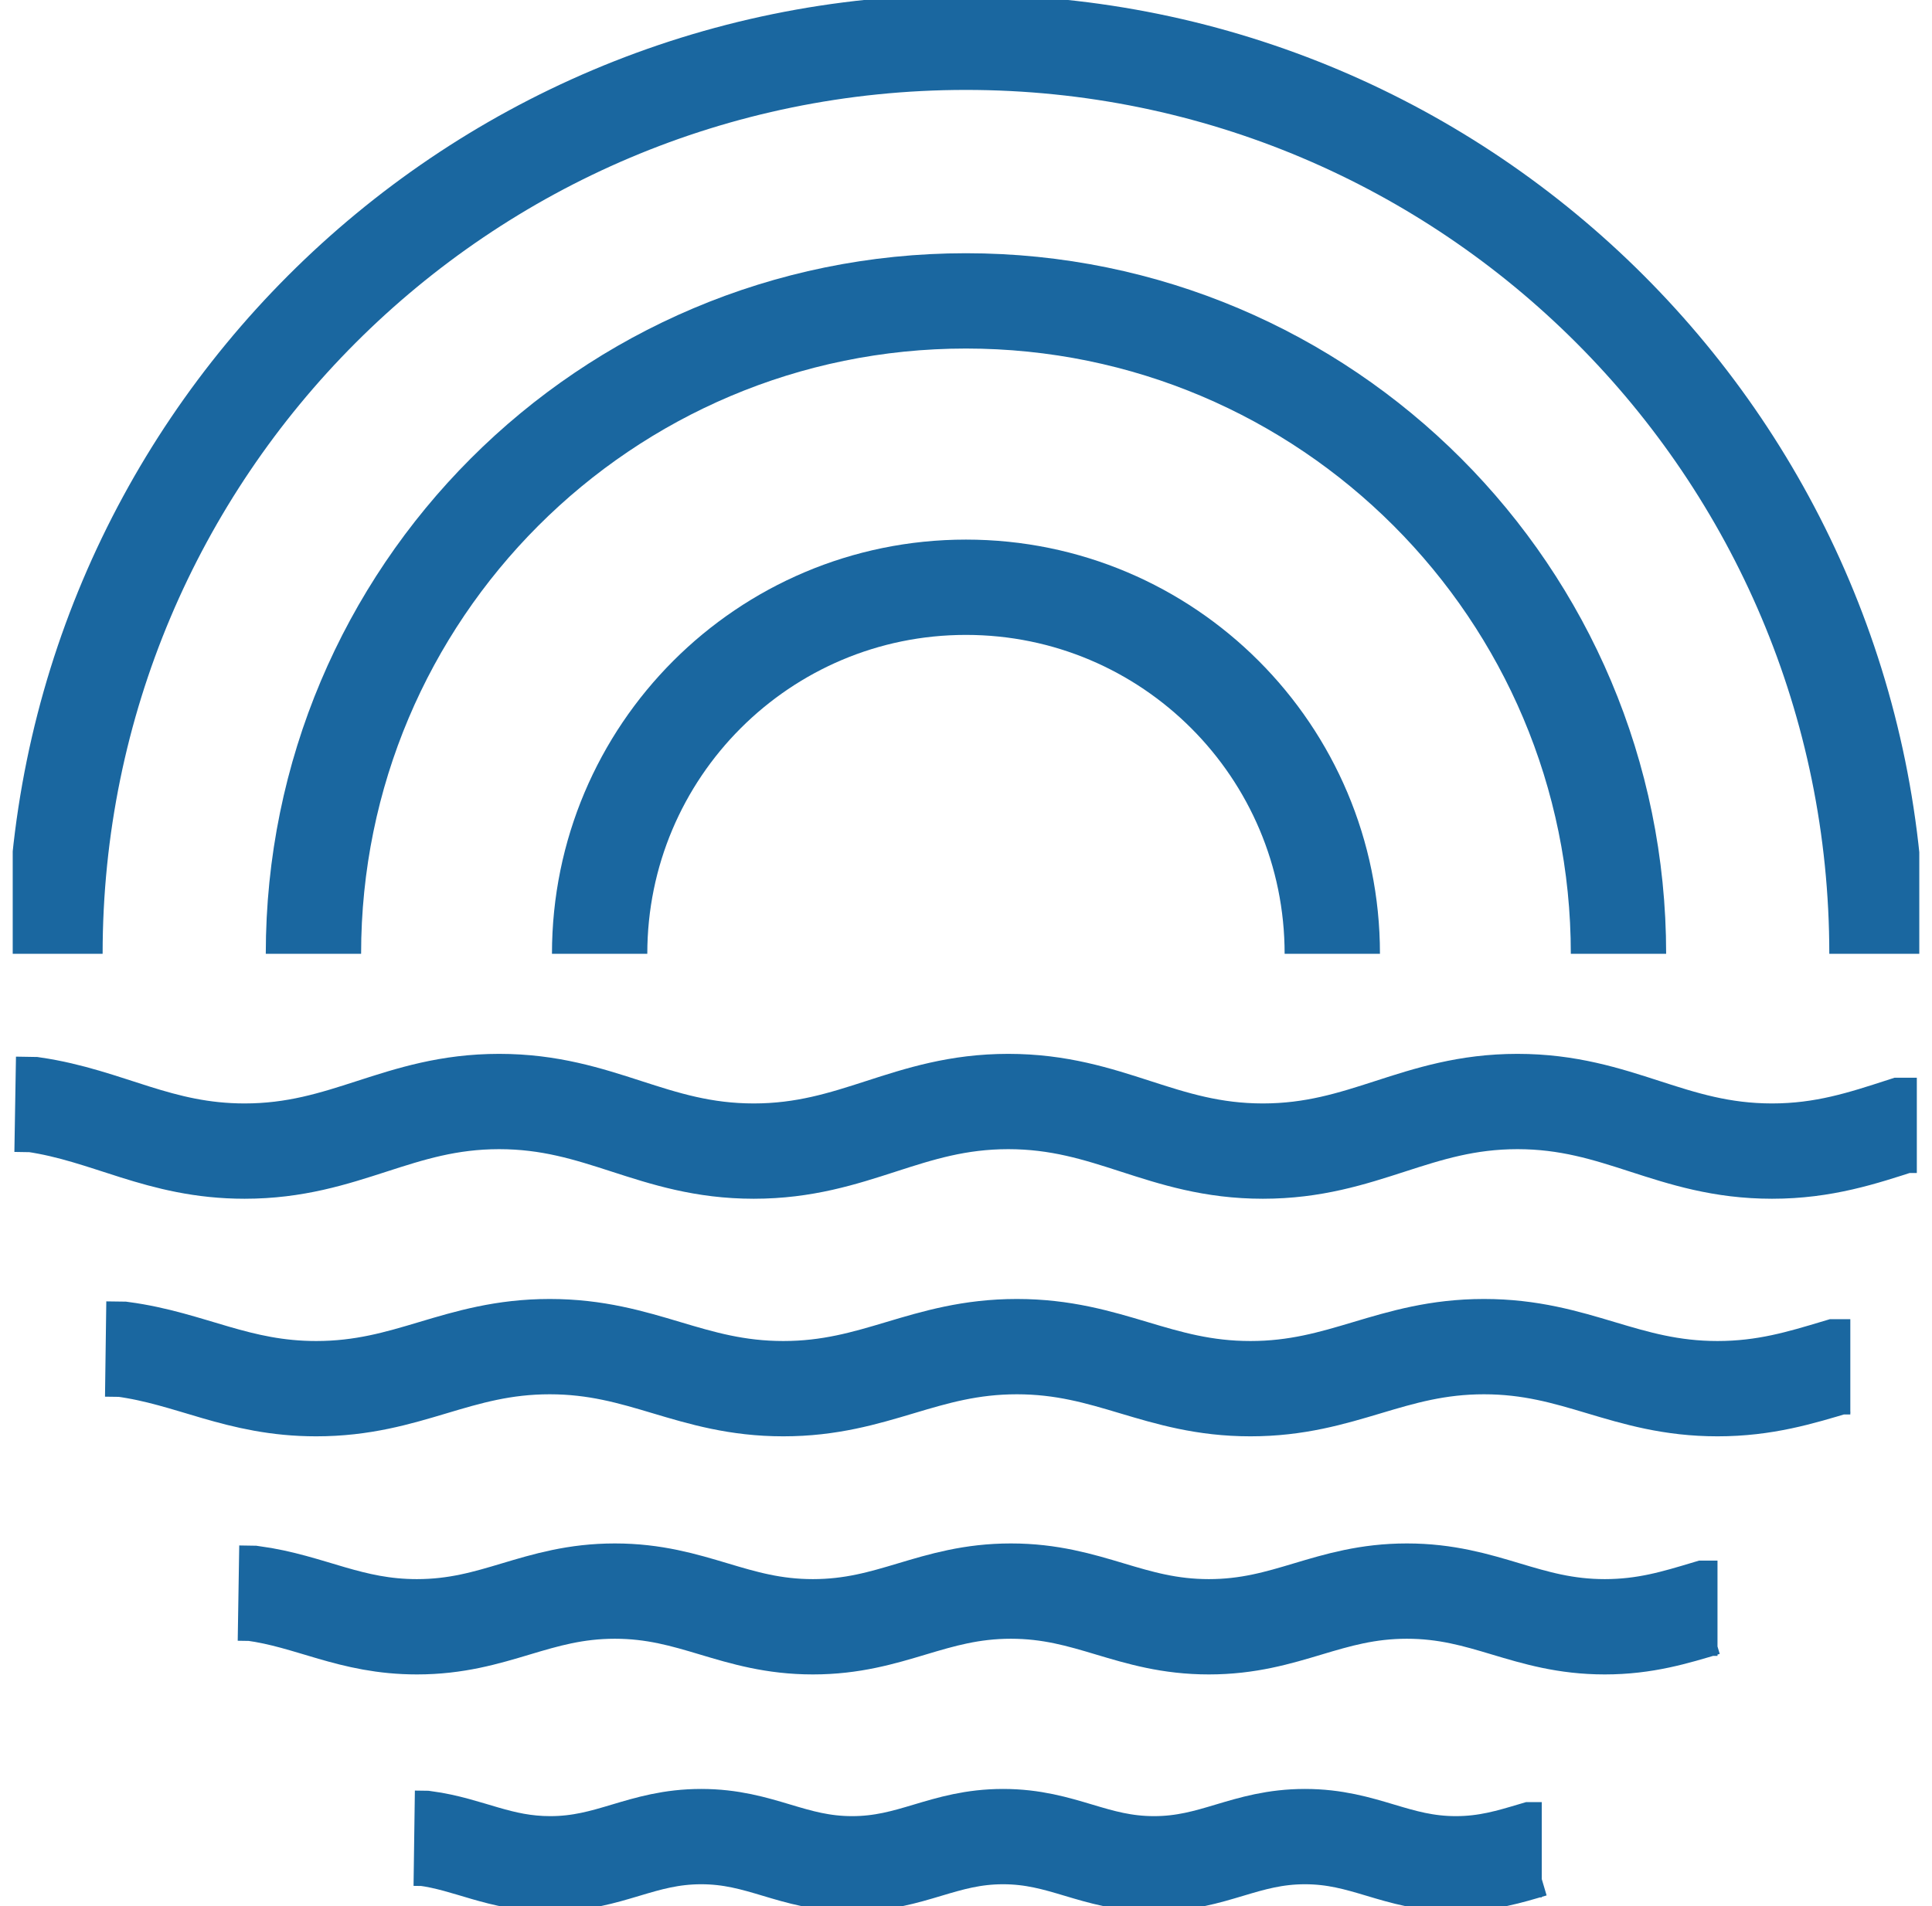 <?xml version="1.0" encoding="UTF-8"?>
<svg xmlns="http://www.w3.org/2000/svg" width="76" height="75" viewBox="0 0 76 75" fill="none">
  <g clip-path="url(#clip0_290_2601)">
    <path d="M0.597 43.451L1.316 43.463C4.262 43.893 6.253 45.293 9.622 45.293C13.599 45.293 15.656 43.342 19.636 43.342C23.616 43.342 25.67 45.293 29.65 45.293C33.629 45.293 35.687 43.342 39.663 43.342C43.64 43.342 45.698 45.293 49.677 45.293C53.657 45.293 55.711 43.342 59.694 43.342C63.676 43.342 65.728 45.293 69.707 45.293C71.747 45.293 73.282 44.779 74.826 44.28H75.403" stroke="#1A67A0" stroke-width="3.75" stroke-miterlimit="10"></path>
    <path d="M4.156 53.081L4.818 53.09C7.522 53.453 9.347 54.641 12.438 54.641C16.089 54.641 17.977 52.987 21.624 52.987C25.271 52.987 27.163 54.641 30.813 54.641C34.463 54.641 36.352 52.987 40.002 52.987C43.652 52.987 45.541 54.641 49.188 54.641C52.835 54.641 54.723 52.987 58.376 52.987C62.03 52.987 63.912 54.641 67.562 54.641C69.433 54.641 70.841 54.206 72.258 53.782H72.787" stroke="#1A67A0" stroke-width="3.75" stroke-miterlimit="10"></path>
    <path d="M9.381 62.685L9.94 62.694C12.23 63.003 13.78 64.01 16.4 64.01C19.494 64.01 21.092 62.606 24.187 62.606C27.281 62.606 28.879 64.01 31.976 64.01C35.074 64.01 36.672 62.606 39.766 62.606C42.86 62.606 44.459 64.01 47.553 64.01C50.647 64.01 52.245 62.606 55.343 62.606C58.44 62.606 60.035 64.01 63.129 64.01C64.716 64.01 65.909 63.641 67.112 63.281H67.562" stroke="#1A67A0" stroke-width="3.75" stroke-miterlimit="10"></path>
    <path d="M16.294 72.33L16.72 72.336C18.467 72.571 19.648 73.336 21.645 73.336C24.002 73.336 25.223 72.266 27.583 72.266C29.943 72.266 31.16 73.336 33.52 73.336C35.88 73.336 37.101 72.266 39.458 72.266C41.815 72.266 43.036 73.336 45.395 73.336C47.755 73.336 48.973 72.266 51.333 72.266C53.693 72.266 54.911 73.336 57.27 73.336C58.479 73.336 59.389 73.055 60.307 72.783H60.649" stroke="#1A67A0" stroke-width="3.75" stroke-miterlimit="10"></path>
    <path d="M2.162 37.53C2.162 17.722 18.207 1.663 37.998 1.663C57.79 1.663 73.835 17.722 73.835 37.53" stroke="#1A67A0" stroke-width="3.75" stroke-miterlimit="10"></path>
    <path d="M12.33 37.53C12.33 23.34 23.821 11.839 37.998 11.839C52.176 11.839 63.667 23.34 63.667 37.53" stroke="#1A67A0" stroke-width="3.75" stroke-miterlimit="10"></path>
    <path d="M23.588 37.53C23.588 29.564 30.04 23.107 37.998 23.107C45.958 23.107 52.409 29.564 52.409 37.53" stroke="#1A67A0" stroke-width="3.75" stroke-miterlimit="10"></path>
  </g>
  <defs>
    <clipPath id="clip0_290_2601">
      <rect width="75" height="75" fill="white" transform="translate(0.5)"></rect>
    </clipPath>
  </defs>
</svg>
